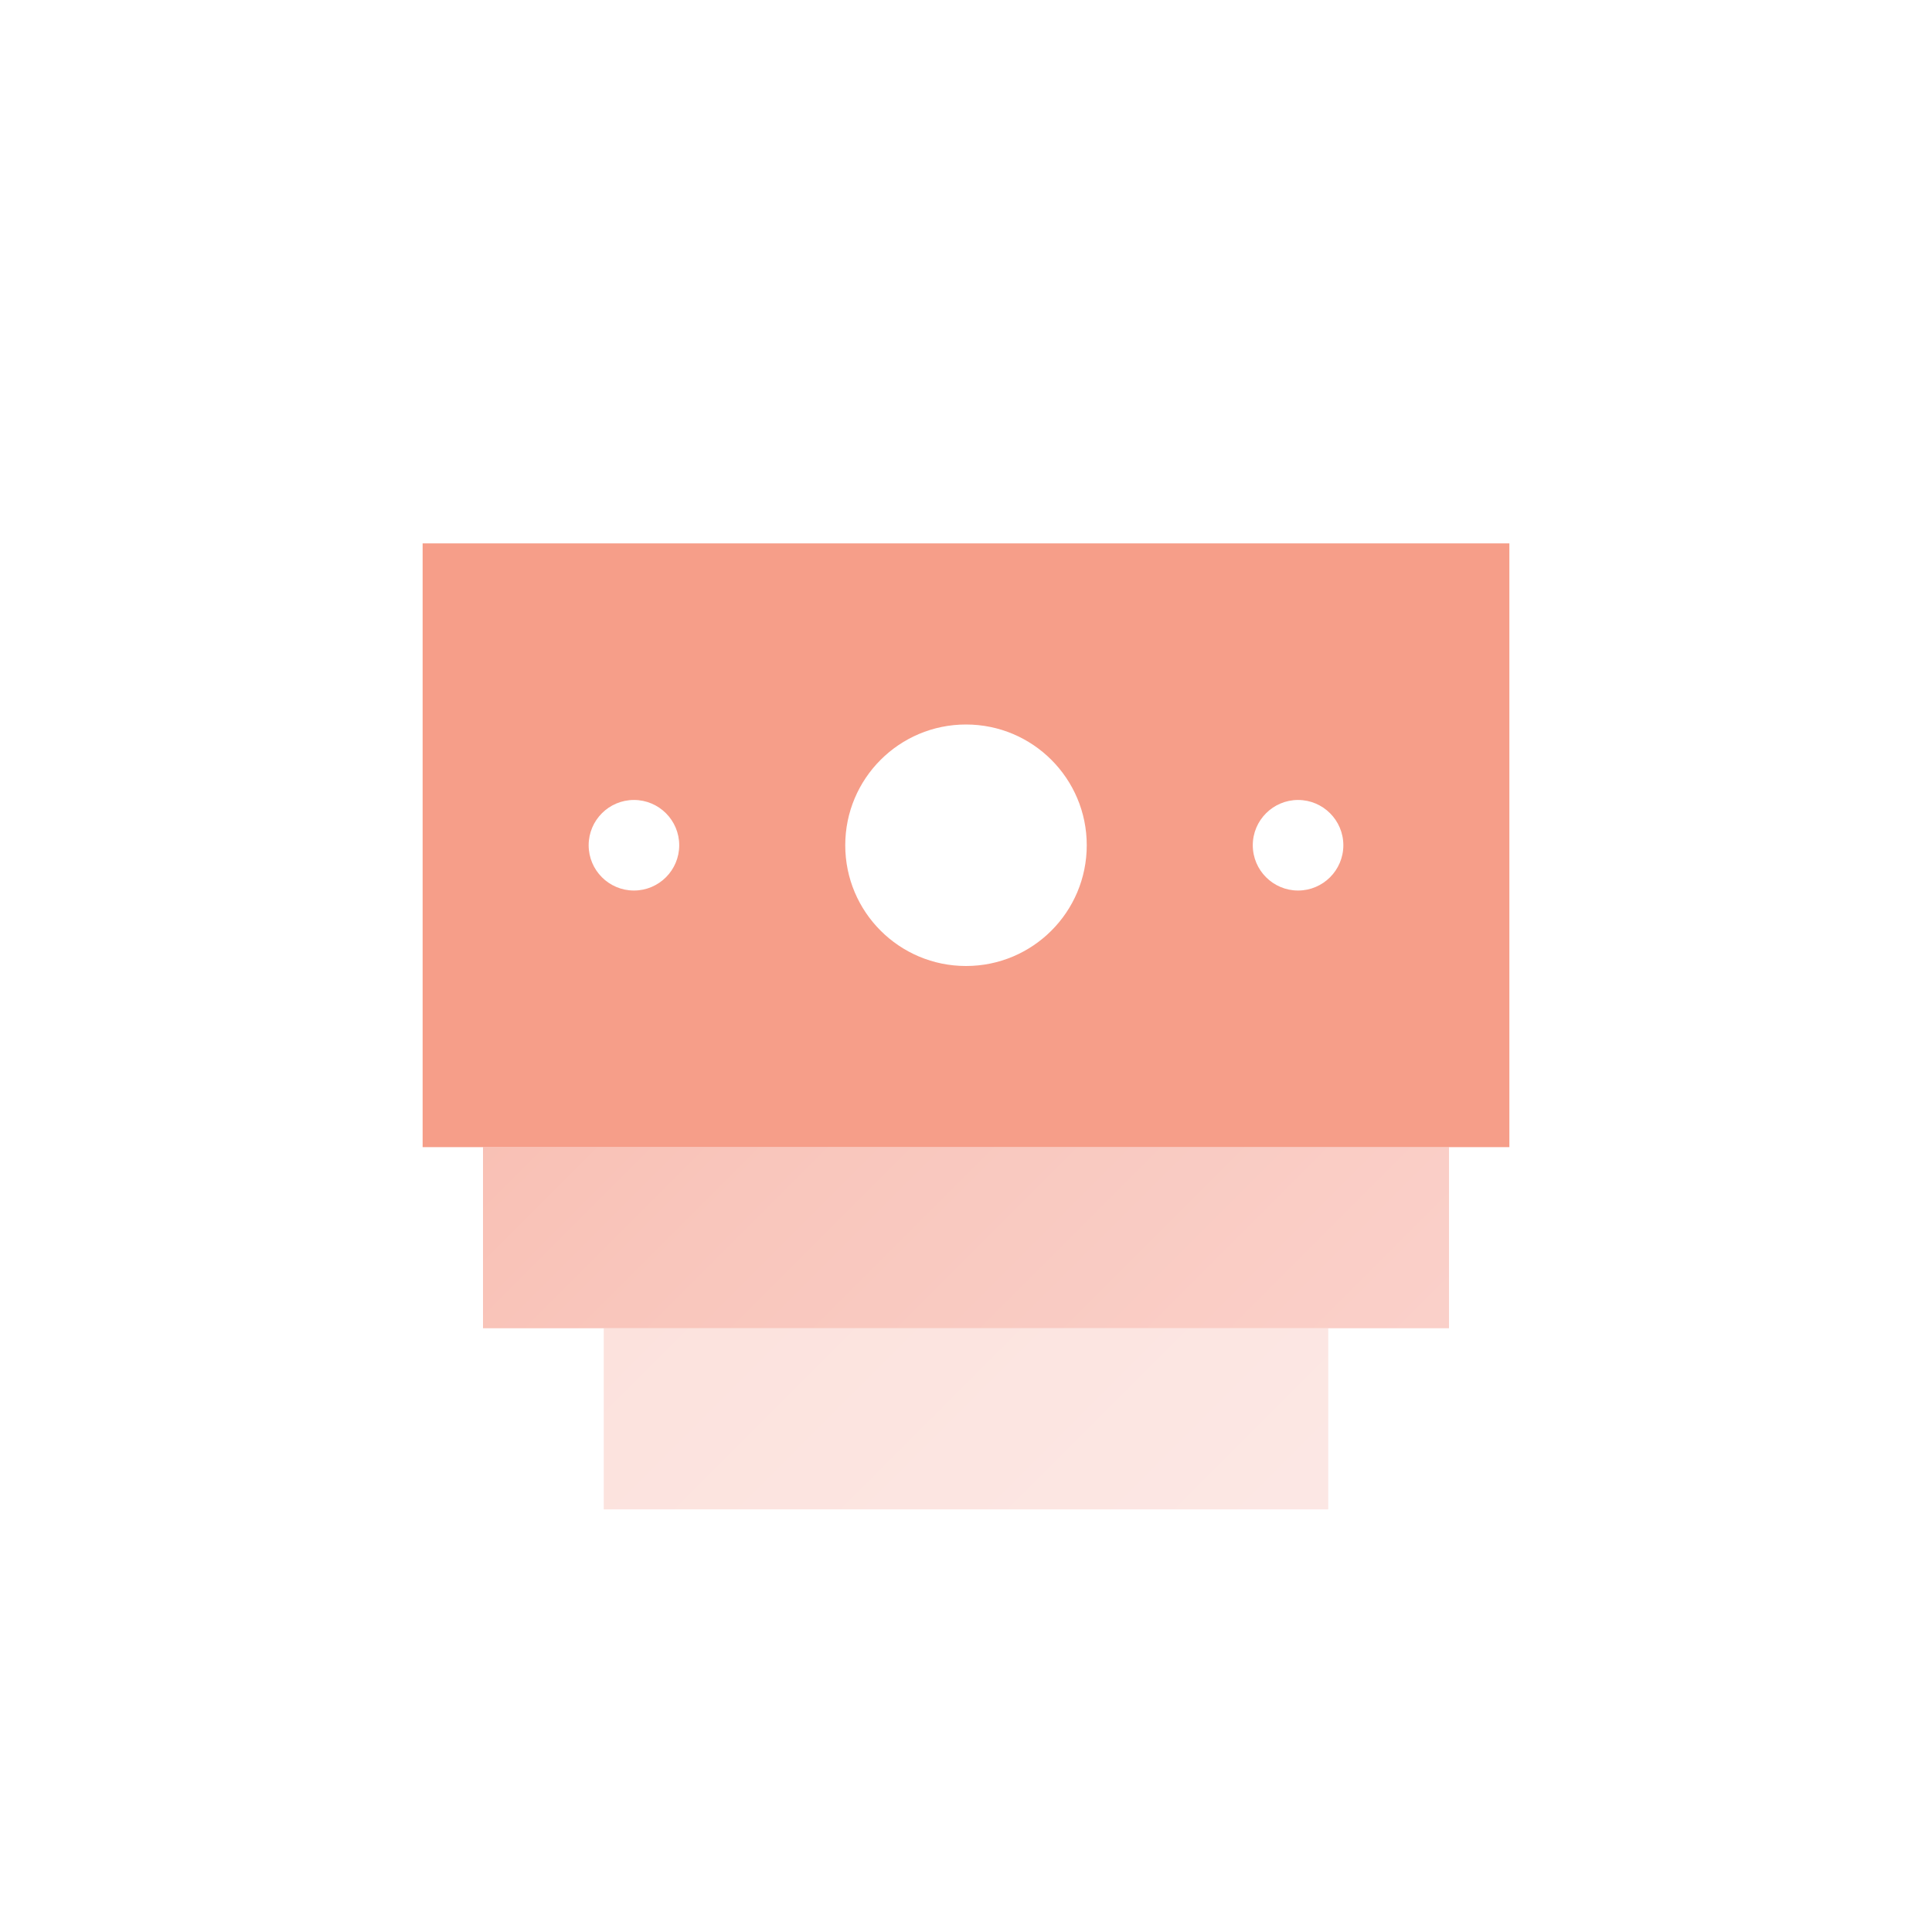 <svg enable-background="new 0 0 32 32" viewBox="0 0 32 32" xmlns="http://www.w3.org/2000/svg" xmlns:xlink="http://www.w3.org/1999/xlink"><linearGradient id="a"><stop offset="0" stop-color="#f69e89"/><stop offset=".218" stop-color="#f7b1a1"/><stop offset=".523" stop-color="#f9c6bc"/><stop offset=".793" stop-color="#fad2cc"/><stop offset="1" stop-color="#fad7d2"/></linearGradient><linearGradient id="b" gradientUnits="userSpaceOnUse" x1="-2.282" x2="28.388" xlink:href="#a" y1="2.218" y2="32.888"/><linearGradient id="c" gradientUnits="userSpaceOnUse" x1="-3.782" x2="26.896" xlink:href="#a" y1="3.718" y2="34.396"/><path d="m8 19h16v3h-16z" fill="url(#b)"/><path d="m10 22h12v3h-12z" fill="url(#c)" opacity=".5"/><path d="m7 9v10h18v-10zm3.5 5.75c-.414 0-.75-.336-.75-.75s.336-.75.75-.75.75.336.75.75-.336.75-.75.75zm5.5 1.25c-1.105 0-2-.895-2-2s.895-2 2-2 2 .895 2 2-.895 2-2 2zm5.5-1.25c-.413 0-.75-.336-.75-.75s.337-.75.75-.75.75.336.75.75-.337.75-.75.75z" fill="#f69e89"/></svg>